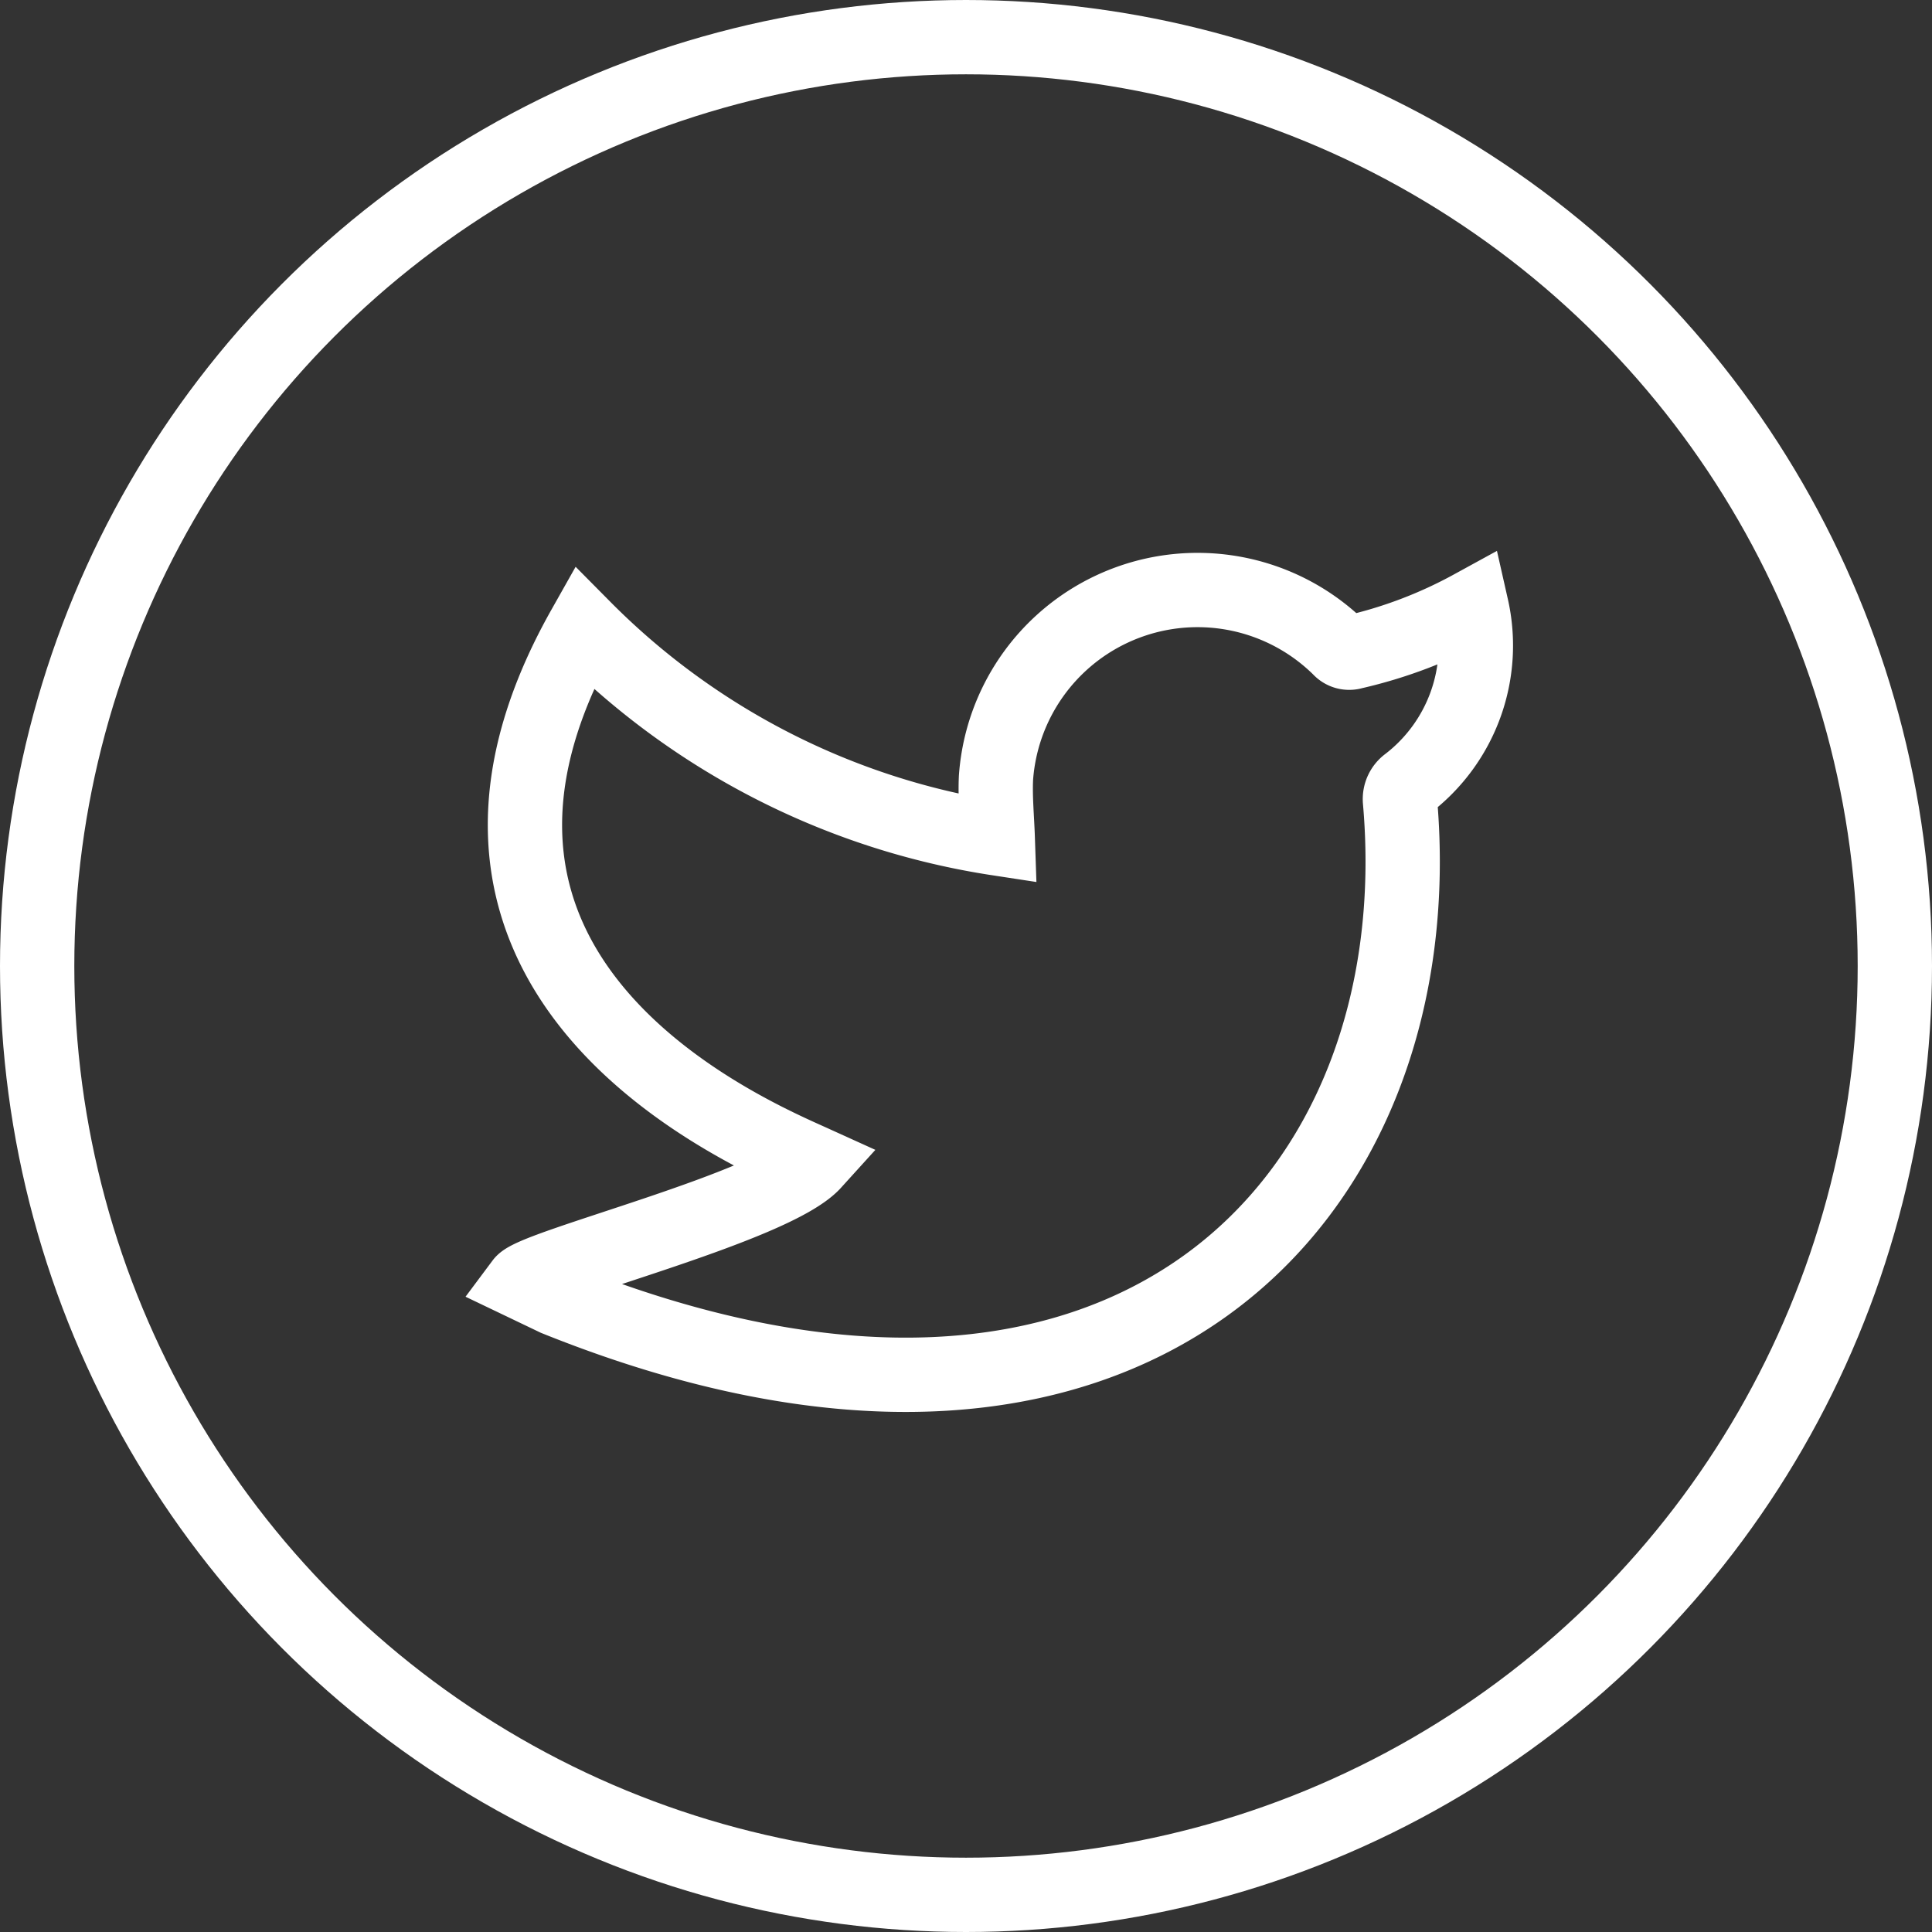 <svg xmlns="http://www.w3.org/2000/svg" width="52" height="52" viewBox="0 0 52 52">
  <rect x="0" y="0" width="52" height="52" fill="#333333" stroke="none"/>
  <g id="Twitter" transform="translate(1 1)">
    <g id="Facebook">
      <circle id="Ellipse_25" data-name="Ellipse 25" cx="25" cy="25" r="25" fill="none" stroke="#fff" stroke-miterlimit="10" stroke-width="2"/>
    </g>
    <g id="Gruppe_132" data-name="Gruppe 132" transform="translate(13.066 14.879)">
      <path id="Pfad_77" data-name="Pfad 77" d="M26.006,27.02a19.918,19.918,0,0,0,11.141,5.67c-.019-.56-.073-1.1-.048-1.633a5.439,5.439,0,0,1,9.25-3.484.342.342,0,0,0,.36.1A12.379,12.379,0,0,0,49.9,26.462a4.681,4.681,0,0,1-1.716,4.747.52.52,0,0,0-.212.459c.946,10.73-7.317,19.611-22.721,13.409l-.9-.431c.336-.45,6.758-2.038,7.84-3.232C30.456,40.627,20.647,36.524,26.006,27.02Z" transform="translate(-24.358 -26)" fill="none" stroke="#fff" stroke-miterlimit="10" stroke-width="2"/>
    </g>
  </g>
</svg>
